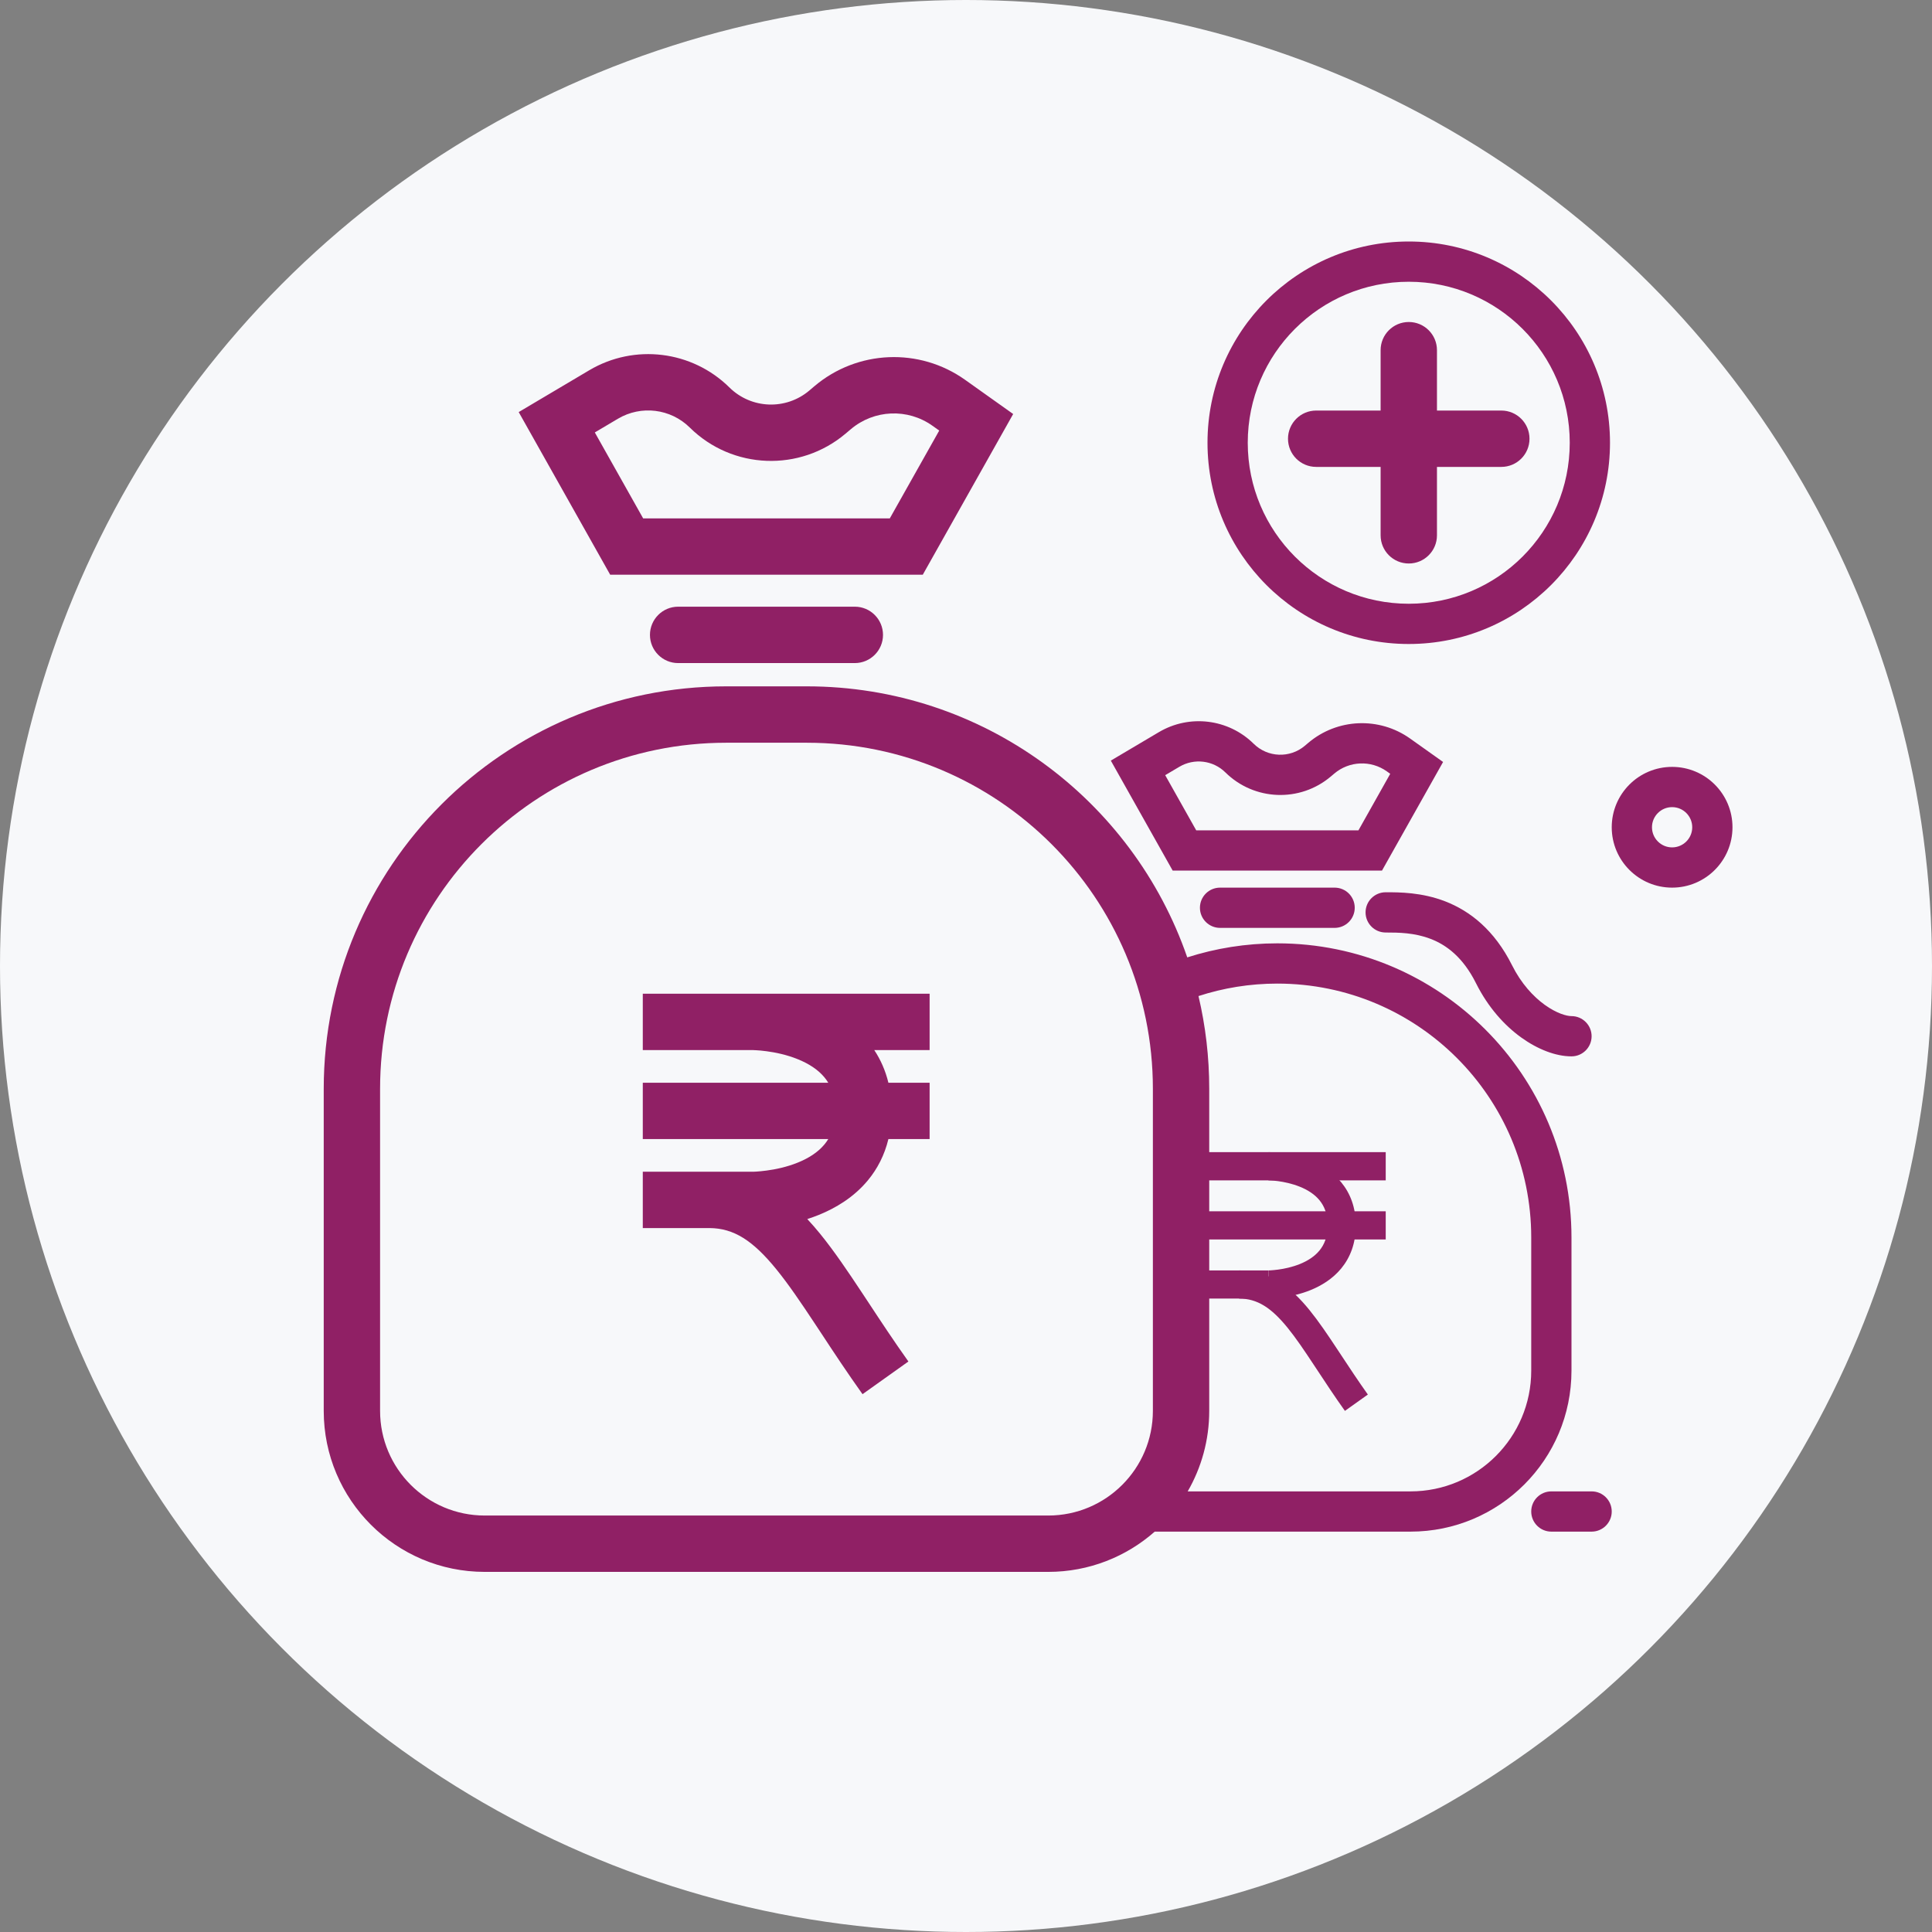 <svg viewBox="0 0 48 48" fill="none" xmlns="http://www.w3.org/2000/svg">
<rect x="0" y="0" width="48" height="48" fill="#808080" stroke="none"/>
<circle cx="24" cy="24" r="24" fill="#F7F8FA"/>
<path fill-rule="evenodd" clip-rule="evenodd" d="M31.514 29.326C31.514 29.326 31.515 29.326 31.515 28.976C31.515 28.625 31.515 28.625 31.515 28.625L31.516 28.625L31.518 28.625L31.524 28.626L31.544 28.626C31.561 28.626 31.584 28.627 31.613 28.629C31.67 28.632 31.75 28.639 31.846 28.652C32.035 28.677 32.293 28.728 32.556 28.834C32.818 28.94 33.102 29.107 33.321 29.372C33.545 29.643 33.685 29.998 33.685 30.444C33.685 30.89 33.545 31.245 33.321 31.516C33.102 31.781 32.818 31.948 32.556 32.054C32.293 32.16 32.035 32.211 31.846 32.237C31.75 32.25 31.67 32.256 31.613 32.259C31.584 32.261 31.561 32.262 31.544 32.262L31.524 32.263L31.518 32.263L31.516 32.263L31.515 32.263C31.515 32.263 31.515 32.263 31.515 31.913C31.515 31.563 31.514 31.563 31.514 31.563L31.526 31.563C31.536 31.562 31.552 31.562 31.573 31.561C31.615 31.558 31.677 31.553 31.753 31.543C31.905 31.523 32.102 31.482 32.294 31.405C32.487 31.327 32.659 31.218 32.781 31.07C32.898 30.928 32.985 30.732 32.985 30.444C32.985 30.156 32.898 29.96 32.781 29.818C32.659 29.67 32.487 29.561 32.294 29.484C32.102 29.406 31.905 29.366 31.753 29.345C31.677 29.335 31.615 29.33 31.573 29.328C31.552 29.327 31.536 29.326 31.526 29.326L31.514 29.326Z" fill="#902065"/>
<path fill-rule="evenodd" clip-rule="evenodd" d="M34.428 29.326H29.694V28.625H34.428V29.326ZM34.428 30.794H29.694V30.094H34.428V30.794ZM31.515 32.263L29.694 32.263V31.563L31.514 31.563L31.515 32.263Z" fill="#902065"/>
<path fill-rule="evenodd" clip-rule="evenodd" d="M31.99 32.988C31.586 32.492 31.239 32.263 30.786 32.263V31.563C31.549 31.563 32.075 31.984 32.533 32.547C32.76 32.827 32.983 33.156 33.215 33.508C33.251 33.562 33.288 33.618 33.325 33.674C33.527 33.981 33.742 34.306 33.984 34.647L33.414 35.053C33.163 34.701 32.941 34.364 32.739 34.057C32.702 34.002 32.666 33.947 32.631 33.894C32.398 33.541 32.193 33.238 31.99 32.988Z" fill="#902065"/>
<path d="M35.001 8C35.387 8 35.701 8.313 35.701 8.7V10.2H37.3C37.687 10.2 38 10.514 38 10.9C38 11.287 37.687 11.6 37.3 11.6H35.701V13.3C35.701 13.687 35.387 14 35.001 14C34.614 14 34.301 13.687 34.301 13.3V11.6H32.7C32.313 11.6 32 11.287 32 10.9C32 10.514 32.313 10.2 32.7 10.2H34.301V8.7C34.301 8.313 34.614 8 35.001 8Z" fill="#902065"/>
<path fill-rule="evenodd" clip-rule="evenodd" d="M35 16C37.761 16 40 13.761 40 11C40 8.239 37.761 6 35 6C32.239 6 30 8.239 30 11C30 13.761 32.239 16 35 16ZM35 15C37.209 15 39 13.209 39 11C39 8.791 37.209 7 35 7C32.791 7 31 8.791 31 11C31 13.209 32.791 15 35 15Z" fill="#902065"/>
<path fill-rule="evenodd" clip-rule="evenodd" d="M18.122 9.626C17.193 8.709 15.762 8.534 14.64 9.199L12.887 10.238L15.16 14.279H22.926L25.172 10.286L23.978 9.437C22.841 8.628 21.3 8.693 20.234 9.595L20.107 9.703C19.525 10.195 18.664 10.162 18.122 9.626ZM15.353 10.403C15.929 10.062 16.662 10.152 17.138 10.623C18.196 11.668 19.876 11.732 21.011 10.771L21.139 10.663C21.716 10.175 22.551 10.139 23.167 10.578L23.335 10.697L22.107 12.879H15.979L14.778 10.744L15.353 10.403Z" fill="#902065"/>
<path d="M16.148 15.774C16.148 15.387 16.462 15.073 16.848 15.073L21.238 15.073C21.624 15.073 21.938 15.387 21.938 15.774C21.938 16.16 21.624 16.474 21.238 16.474H16.848C16.462 16.474 16.148 16.16 16.148 15.774Z" fill="#902065"/>
<path fill-rule="evenodd" clip-rule="evenodd" d="M21.721 26.089H23.096V24.689H15.97V26.089H18.71L18.709 26.089C18.709 26.089 18.709 26.089 18.709 26.089L18.71 26.089L18.723 26.09C18.736 26.09 18.759 26.091 18.788 26.093C18.848 26.096 18.938 26.103 19.046 26.118C19.266 26.147 19.548 26.205 19.819 26.315C20.092 26.425 20.324 26.574 20.484 26.768C20.517 26.808 20.549 26.852 20.578 26.9H15.97V28.3H20.578C20.549 28.348 20.517 28.392 20.484 28.432C20.324 28.626 20.092 28.775 19.819 28.885C19.548 28.995 19.266 29.053 19.046 29.082C18.938 29.097 18.848 29.104 18.788 29.108C18.759 29.109 18.736 29.11 18.723 29.111L18.71 29.111L17.646 29.111L17.614 29.111L15.97 29.111V30.511H17.631C18.228 30.516 18.703 30.815 19.291 31.539C19.591 31.908 19.895 32.356 20.247 32.888L20.409 33.133C20.713 33.596 21.05 34.106 21.429 34.638L22.569 33.826C22.206 33.316 21.885 32.829 21.581 32.367L21.415 32.116C21.066 31.588 20.726 31.085 20.378 30.656C20.274 30.529 20.168 30.405 20.057 30.287C20.151 30.257 20.247 30.223 20.343 30.184C20.755 30.017 21.209 29.752 21.563 29.324C21.799 29.039 21.976 28.698 22.072 28.3H23.096V26.9H22.072C21.999 26.597 21.878 26.327 21.721 26.089ZM18.711 29.316C18.711 29.111 18.711 29.111 18.71 29.111L18.711 29.316Z" fill="#902065"/>
<path fill-rule="evenodd" clip-rule="evenodd" d="M18.043 17.052C12.52 17.052 8.043 21.53 8.043 27.052V35.053C8.043 37.262 9.834 39.053 12.043 39.053H26.043C27.057 39.053 27.983 38.675 28.689 38.053H35.043C37.252 38.053 39.043 36.262 39.043 34.053V30.745C39.043 26.709 35.771 23.437 31.735 23.437C30.955 23.437 30.203 23.56 29.497 23.786C28.144 19.867 24.422 17.052 20.043 17.052H18.043ZM20.043 18.453H18.043C13.293 18.453 9.443 22.303 9.443 27.052V35.053C9.443 36.488 10.607 37.653 12.043 37.653H26.043C27.479 37.653 28.643 36.488 28.643 35.053V27.052C28.643 22.303 24.793 18.453 20.043 18.453ZM35.043 37.053H29.508C29.848 36.464 30.043 35.781 30.043 35.053V27.052C30.043 26.259 29.951 25.487 29.776 24.747C30.393 24.546 31.051 24.437 31.735 24.437C35.219 24.437 38.043 27.261 38.043 30.745V34.053C38.043 35.709 36.7 37.053 35.043 37.053Z" fill="#902065"/>
<path fill-rule="evenodd" clip-rule="evenodd" d="M31.148 18.479C30.519 17.858 29.552 17.74 28.792 18.19L27.598 18.897L29.135 21.63H34.335L35.853 18.931L35.034 18.349C34.266 17.803 33.224 17.846 32.504 18.456L32.419 18.528C32.047 18.843 31.495 18.822 31.148 18.479ZM29.302 19.05C29.67 18.832 30.14 18.889 30.445 19.191C31.161 19.897 32.298 19.941 33.065 19.291L33.15 19.219C33.521 18.905 34.058 18.882 34.455 19.164L34.54 19.225L33.75 20.63H29.72L28.949 19.259L29.302 19.05Z" fill="#902065"/>
<path fill-rule="evenodd" clip-rule="evenodd" d="M41.543 19.053C42.371 19.053 43.043 19.724 43.043 20.553C43.043 21.381 42.371 22.053 41.543 22.053C40.715 22.053 40.043 21.381 40.043 20.553C40.043 19.724 40.715 19.053 41.543 19.053ZM41.543 20.053C41.819 20.053 42.043 20.277 42.043 20.553C42.043 20.829 41.819 21.053 41.543 21.053C41.267 21.053 41.043 20.829 41.043 20.553C41.043 20.277 41.267 20.053 41.543 20.053Z" fill="#902065"/>
<path d="M30.312 22.053C30.036 22.053 29.812 22.276 29.812 22.553C29.812 22.829 30.036 23.053 30.312 23.053H33.158C33.434 23.053 33.658 22.829 33.658 22.553C33.658 22.276 33.434 22.053 33.158 22.053H30.312Z" fill="#902065"/>
<path d="M35.545 23.327C35.144 23.172 34.749 23.168 34.427 23.168C34.151 23.168 33.927 22.944 33.927 22.668C33.927 22.392 34.151 22.168 34.427 22.168L34.442 22.168C34.763 22.168 35.322 22.168 35.906 22.394C36.518 22.631 37.126 23.102 37.567 23.983C37.794 24.436 38.093 24.759 38.379 24.965C38.676 25.179 38.924 25.245 39.043 25.245C39.319 25.245 39.543 25.469 39.543 25.745C39.543 26.021 39.319 26.245 39.043 26.245C38.649 26.245 38.199 26.068 37.794 25.776C37.378 25.476 36.972 25.029 36.672 24.43C36.344 23.773 35.927 23.474 35.545 23.327Z" fill="#902065"/>
<path d="M40.043 37.553C40.043 37.829 39.819 38.053 39.543 38.053H38.543C38.267 38.053 38.043 37.829 38.043 37.553C38.043 37.276 38.267 37.053 38.543 37.053H39.543C39.819 37.053 40.043 37.276 40.043 37.553Z" fill="#902065"/>
</svg>
